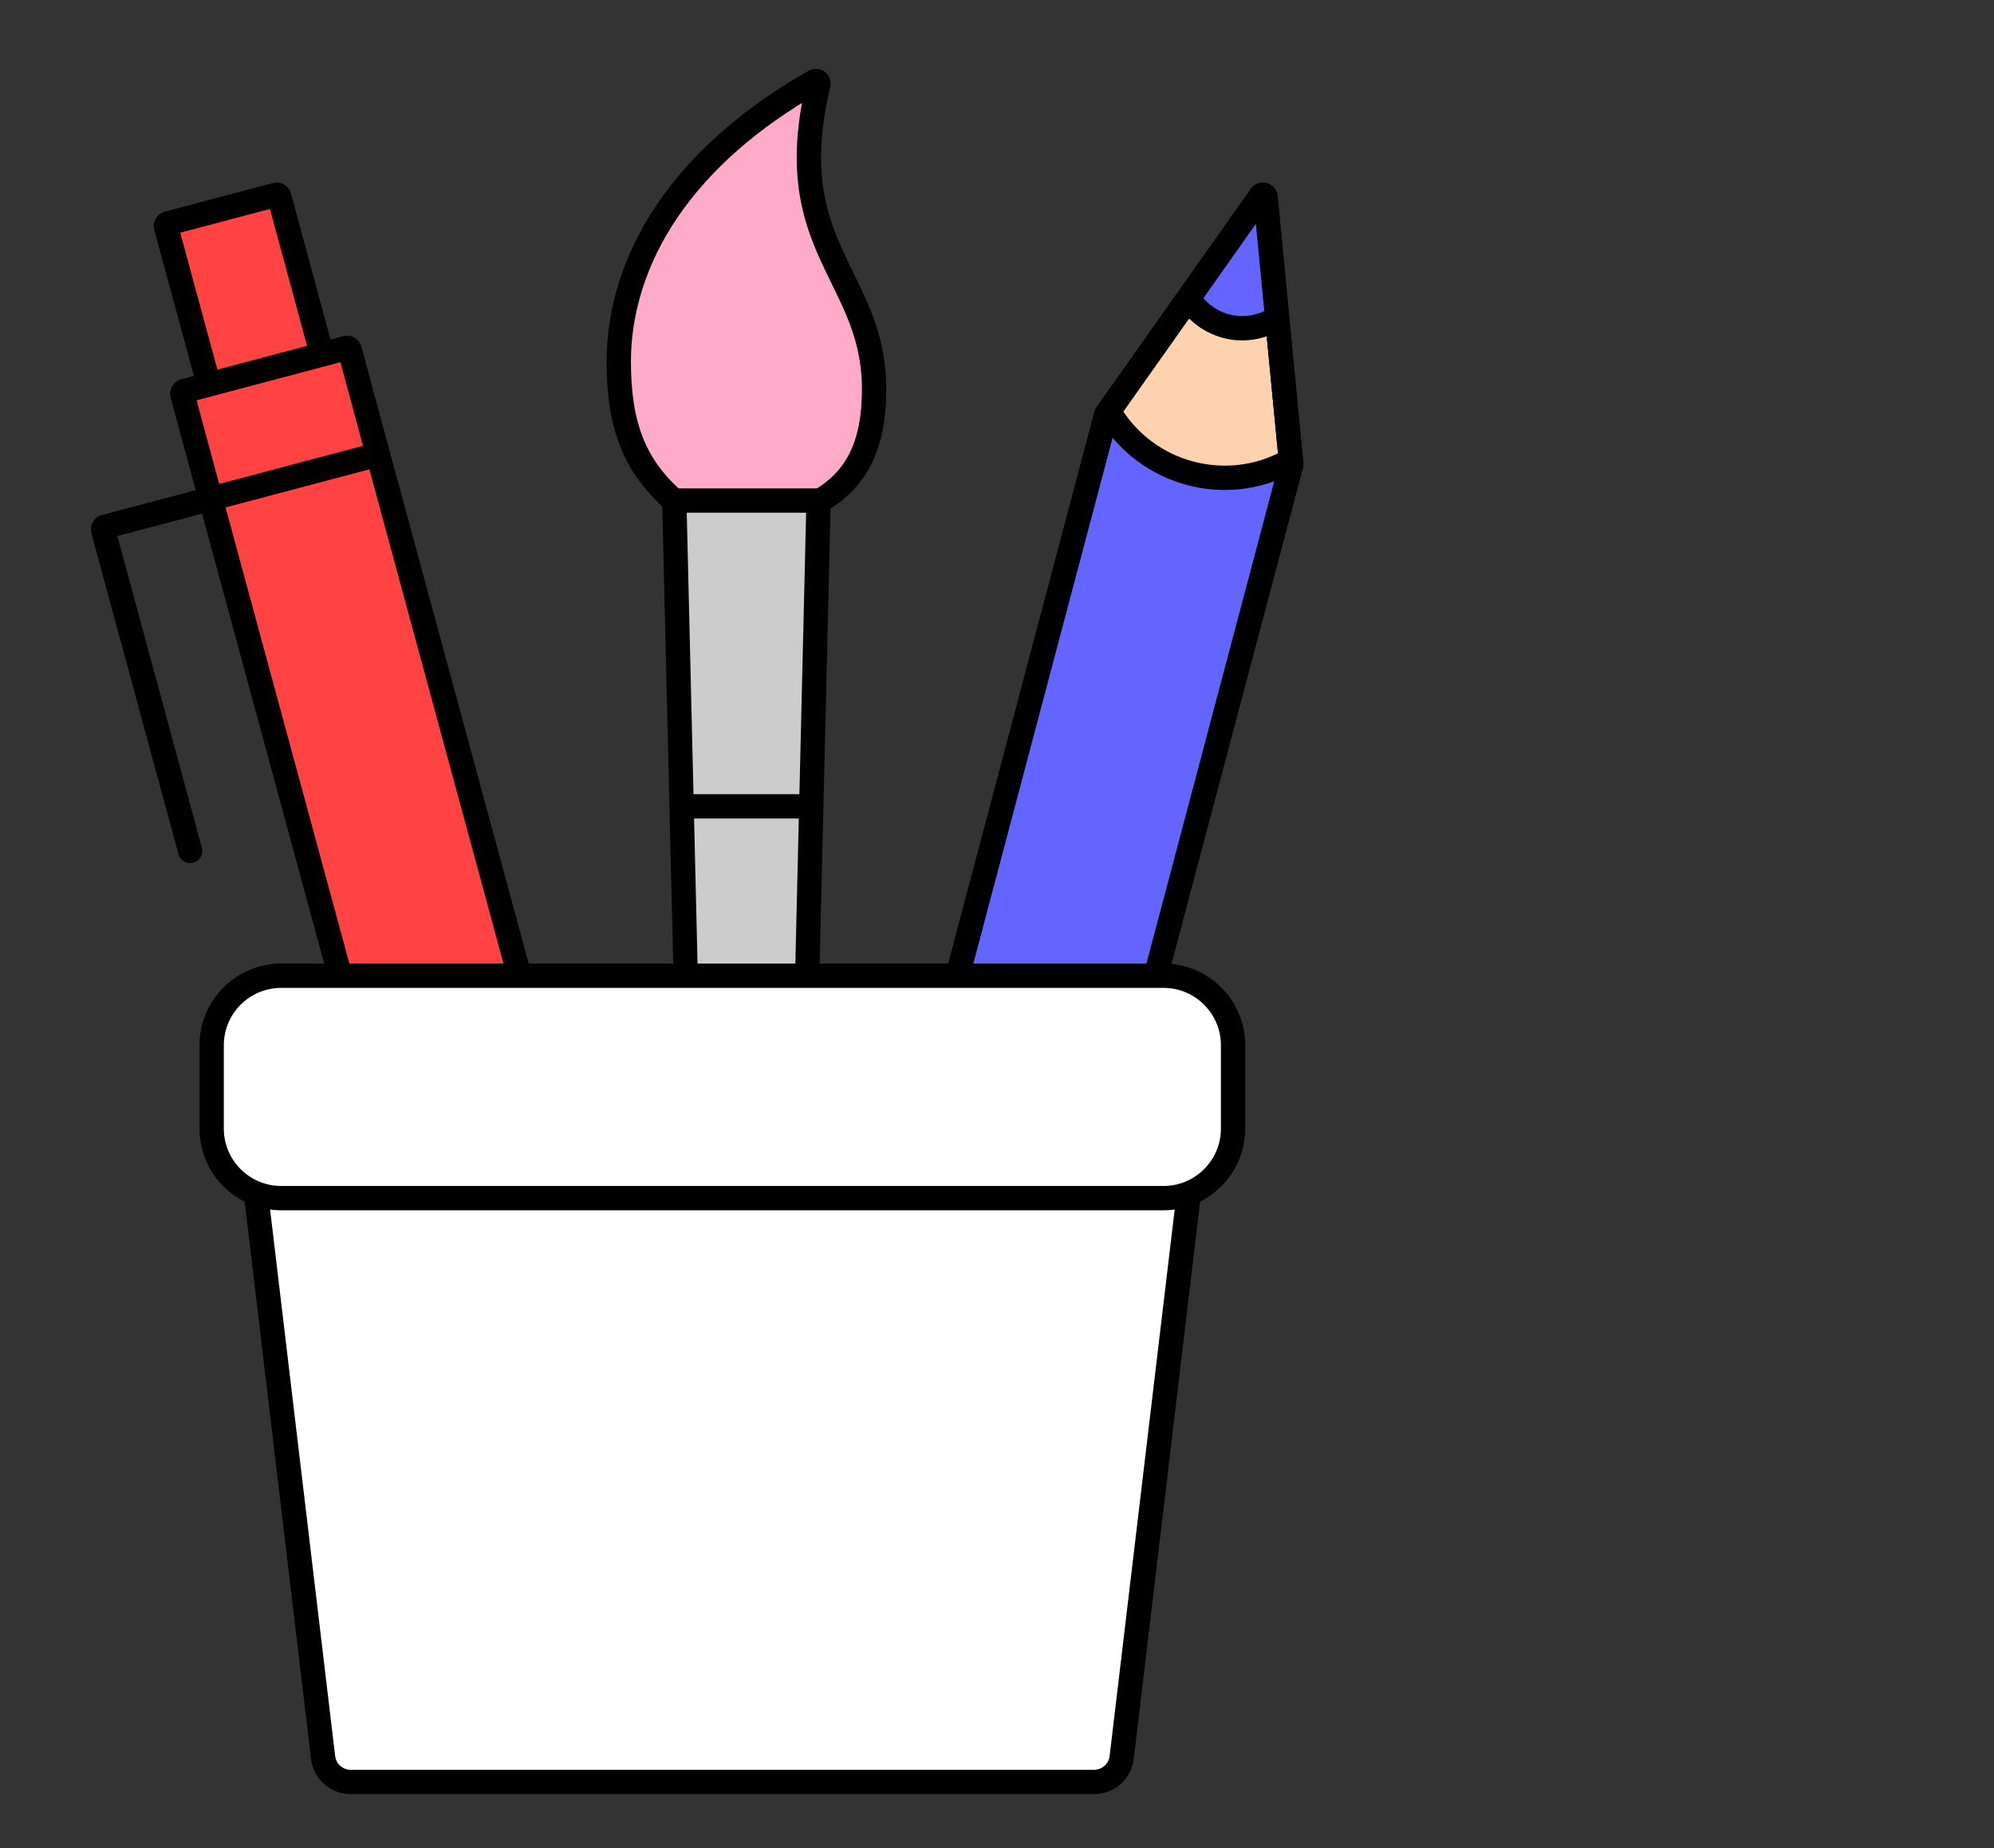 <?xml version="1.0" encoding="UTF-8"?><svg xmlns="http://www.w3.org/2000/svg" width="410" height="380" viewBox="0 0 410 380"><rect x="0" y="0" width="410" height="380" fill="#333333" stroke="none"/><defs><style>.cls-1{fill:#fdd2ae;}.cls-1,.cls-2,.cls-3,.cls-4,.cls-5,.cls-6,.cls-7,.cls-8{stroke:#000;stroke-width:5px;}.cls-1,.cls-2,.cls-3,.cls-4,.cls-5,.cls-8{stroke-miterlimit:10;}.cls-2{fill:#ffaac8;}.cls-3,.cls-9{fill:#fff;}.cls-4{fill:#ccc;}.cls-5,.cls-10{fill:#6464ff;}.cls-6{fill:#ff4242;}.cls-6,.cls-7{stroke-linecap:round;stroke-linejoin:round;}.cls-7,.cls-8{fill:none;}.cls-10,.cls-9{stroke-width:0px;}</style></defs><g id="Ebene_4"><path class="cls-9" d="m240.36,245.07H58.92c-7.88,0-14.29-6.41-14.29-14.29v-17.15c0-7.88,6.41-14.29,14.29-14.29h181.44c7.88,0,14.29,6.41,14.29,14.29v17.15c0,7.88-6.41,14.29-14.29,14.29Z"/></g><g id="Ebene_3"><path class="cls-6" d="m66.21,72.89l-8.8-32.47c-.06-.23-.28-.39-.51-.39-.04,0-.09,0-.13.02l-22.27,5.89c-.14.04-.25.12-.32.25-.07.12-.09.26-.05.4l8.81,32.47"/><path class="cls-1" d="m227.45,85.71l.8,13.76,32.12,4.77,5.01-8.39c.09-.11.13-.24.12-.38l-5.29-54.95c-.02-.22-.18-.4-.39-.46s-.44.03-.56.2l-31.75,44.92c-.08.12-.11.25-.09.39"/><path class="cls-2" d="m168.29,103.14c7.7-4.33,11.44-11.41,11.44-23.08,0-9.59-3.18-16.07-6.54-22.94-4.77-9.75-9.71-19.82-4.91-39.82.05-.2-.03-.42-.19-.54-.17-.13-.39-.14-.57-.04-13.22,7.49-23.44,16.48-30.37,26.72-6.49,9.59-9.92,20.28-9.92,30.9,0,13.1,3.21,21.42,11.29,28.54"/><path class="cls-3" d="m239.93,234.97c3.14.37,5.37,3.22,5,6.35l-14.29,120.05c-.34,2.88-2.78,5.04-5.68,5.04H72.11c-2.9,0-5.33-2.17-5.68-5.04l-14.29-120.05c-.37-3.14,1.87-5.98,5-6.35h182.79Z"/><path class="cls-4" d="m164.79,206.33c0,.14.04.27.14.38s.22.16.37.16h.02c.28,0,.52-.23.52-.51l2.46-102.9c0-.14-.05-.28-.15-.38-.1-.1-.24-.16-.38-.16h-28.58c-.14,0-.28.06-.38.16-.1.1-.15.24-.15.38l2.46,102.9c0,.28.24.51.52.51.16,0,.28-.06.38-.16.1-.1.15-.23.14-.38"/><path class="cls-6" d="m107.29,206.48c.04.14.12.25.25.32s.26.09.4.05c.28-.08.45-.37.37-.65l-30.56-112.61-5.86-21.67c-.06-.23-.28-.39-.51-.39-.04,0-.09,0-.13.02l-33.39,8.86c-.13.04-.25.13-.32.25-.07.12-.09.27-.05.4l5.95,22.01,28.07,103.41c.09.33.39.44.65.37.14-.04.25-.12.32-.25.07-.13.09-.26.05-.4"/><path class="cls-7" d="m77.68,93.46l-56.11,14.86c-.14.04-.25.12-.32.25-.07.12-.09.26-.05.4l17.9,66"/><path class="cls-5" d="m235.09,206.21c-.04.14-.02.27.05.4.07.13.18.21.32.24.14.04.27.02.4-.05.12-.07.21-.18.24-.32l29.38-110.85c.05-.2-.02-.42-.18-.55-.16-.13-.39-.15-.57-.05-12.77,6.8-28.74,2.49-36.35-9.82-.1-.16-.26-.25-.44-.25-.02,0-.05,0-.08,0-.21.03-.38.18-.44.39l-32.01,120.85c-.07.28.09.57.37.64.22.06.54,0,.64-.37"/><line class="cls-3" x1="166.28" y1="165.8" x2="140.67" y2="165.8"/><path class="cls-3" d="m239.25,246.36H57.81c-7.88,0-14.29-6.41-14.29-14.29v-17.15c0-7.88,6.41-14.29,14.29-14.29h181.44c7.88,0,14.29,6.41,14.29,14.29v17.15c0,7.88-6.41,14.29-14.29,14.29Z"/><path class="cls-10" d="m244.24,61.16c2,3.31,5.42,5.62,9.3,6.2,3.17.47,6.45-.3,9.11-2.03m-18.41-4.17c2,3.31,5.42,5.62,9.3,6.2,3.17.47,6.45-.3,9.11-2.03l-2.44-24.83-15.98,20.65Z"/><path class="cls-8" d="m265.38,95.84c.09-.11.13-.24.12-.38l-5.29-54.95c-.02-.22-.18-.4-.39-.46s-.44.03-.56.2l-31.75,44.92c-.08.12-.11.25-.09.39m.02.14"/><path class="cls-8" d="m244.24,61.16c2,3.31,5.42,5.62,9.3,6.2,3.17.47,6.45-.3,9.11-2.03m-18.41-4.17c2,3.31,5.42,5.62,9.3,6.2,3.17.47,6.45-.3,9.11-2.03"/></g></svg>